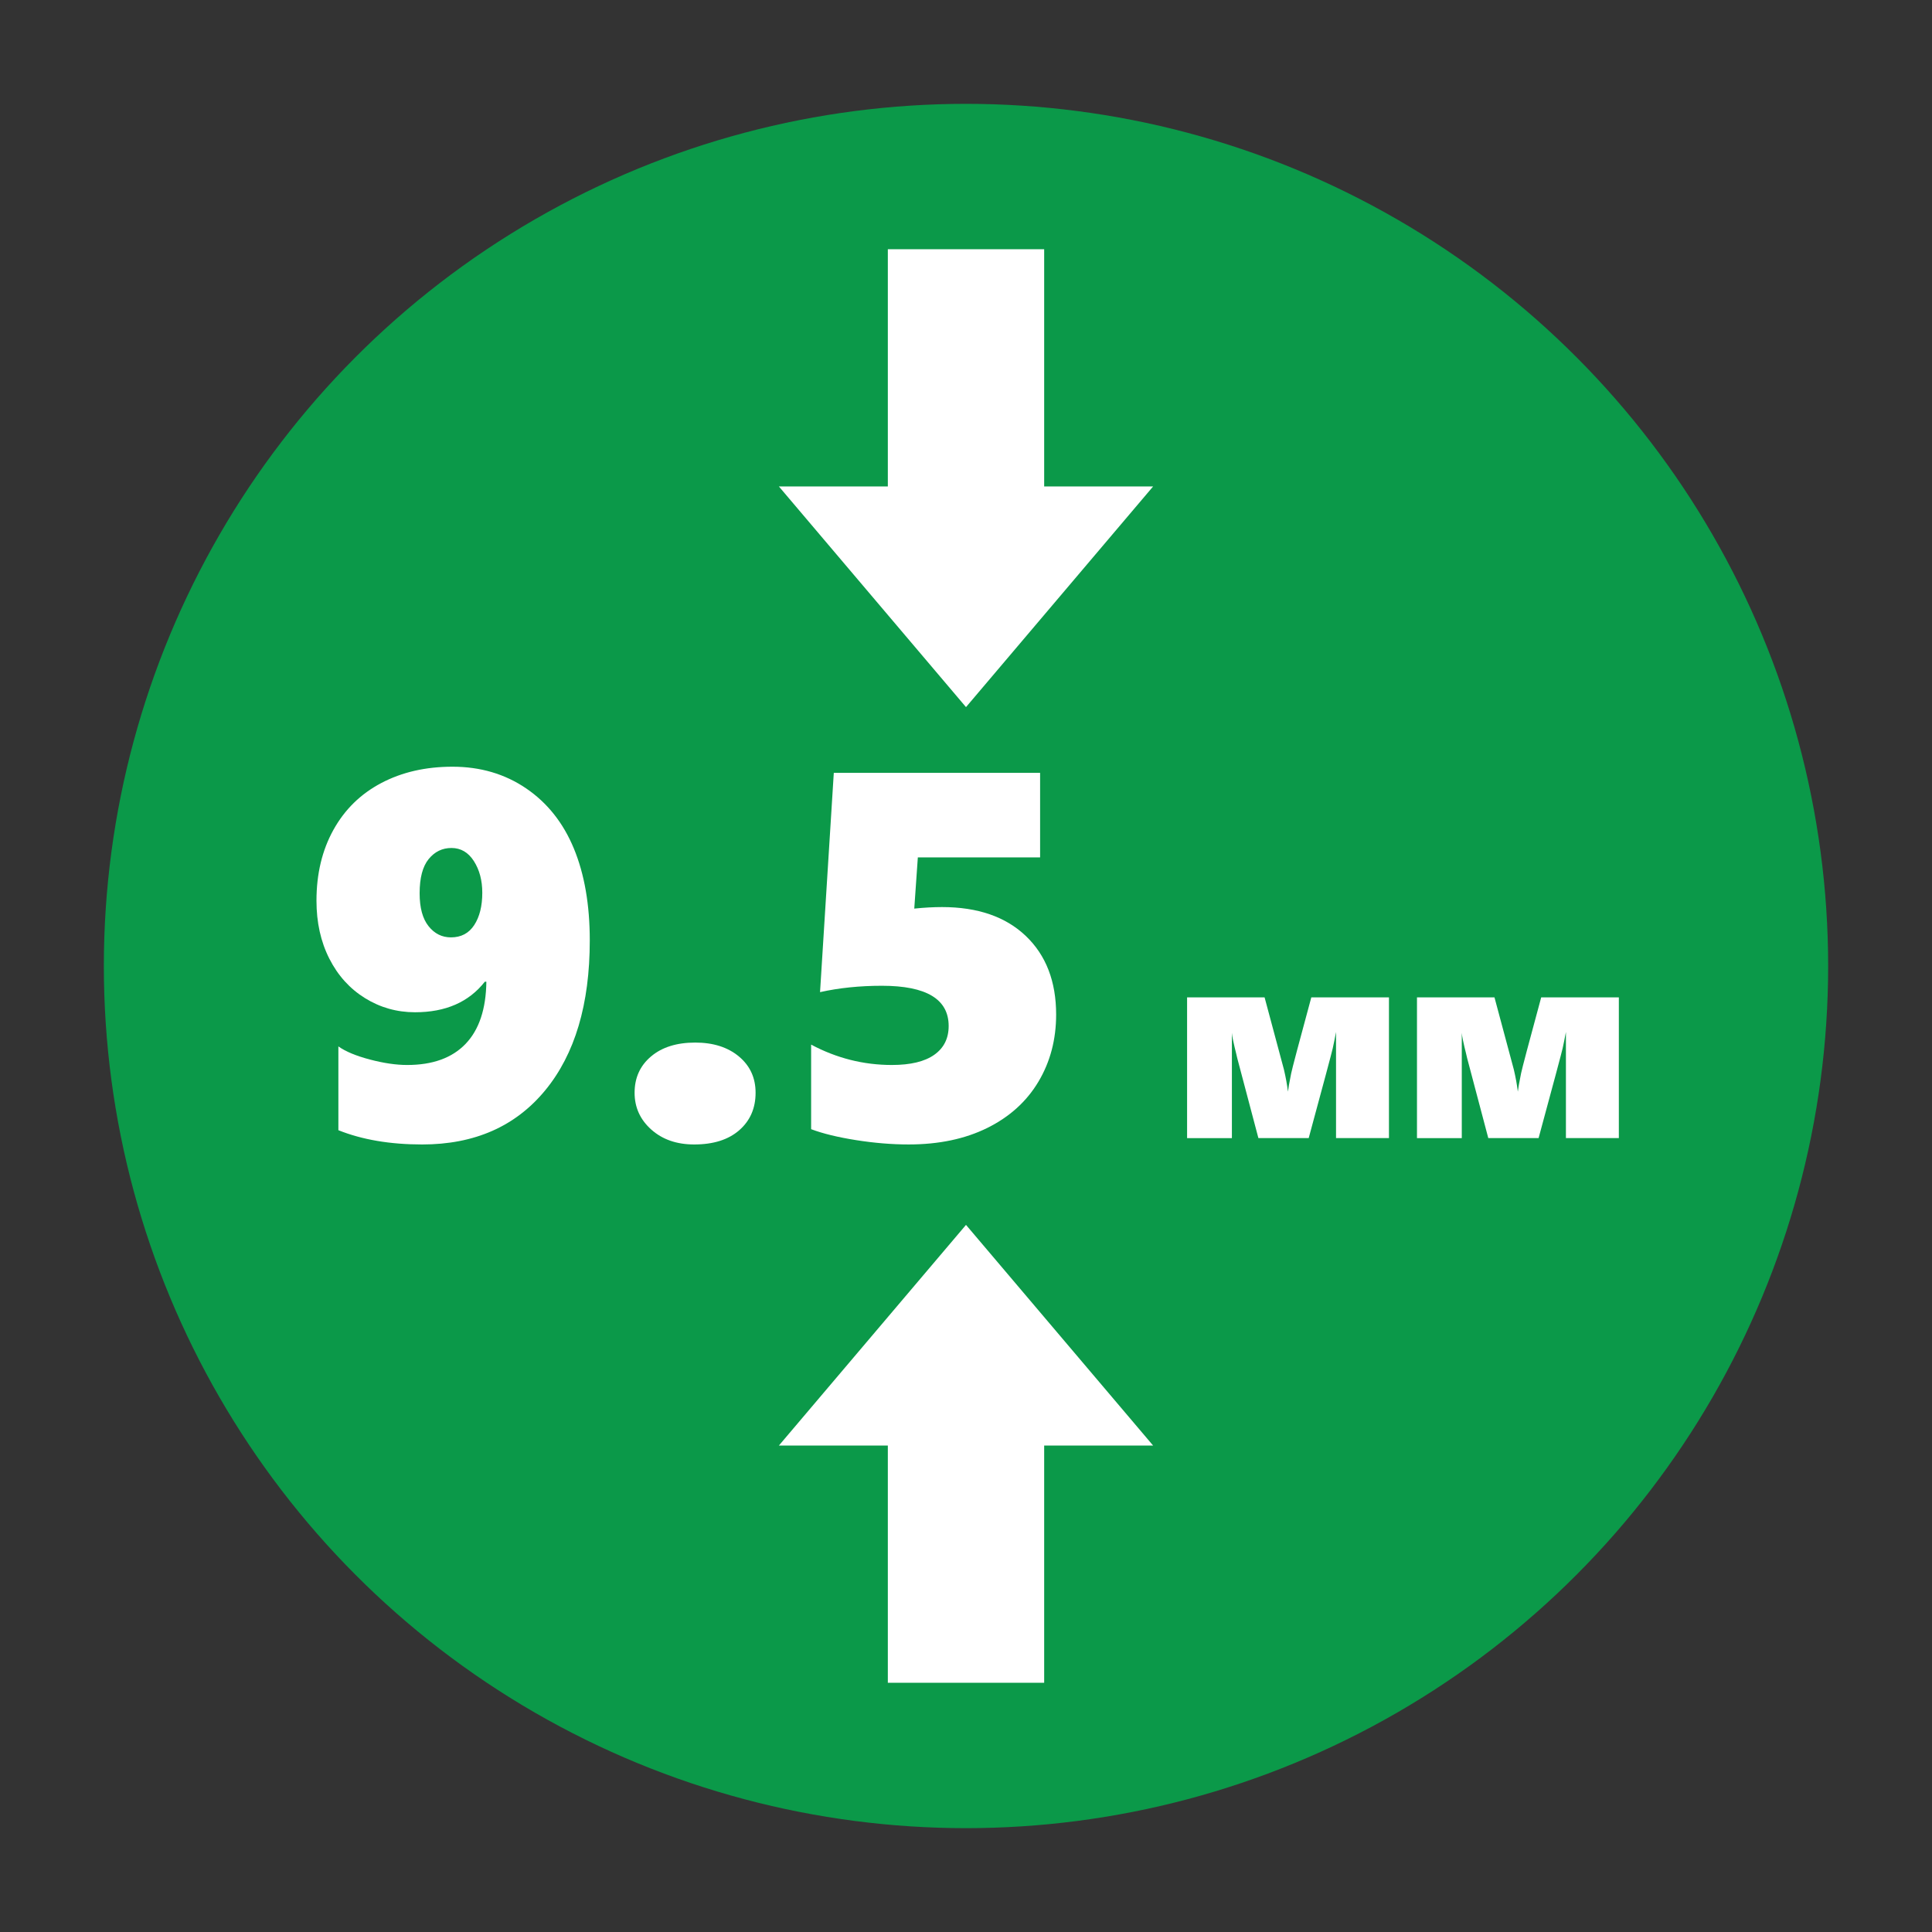 <?xml version="1.0" encoding="iso-8859-1"?>
<!-- Generator: Adobe Illustrator 19.2.1, SVG Export Plug-In . SVG Version: 6.00 Build 0)  -->
<svg version="1.1" id="Layer_1" xmlns="http://www.w3.org/2000/svg" xmlns:xlink="http://www.w3.org/1999/xlink" x="0px" y="0px"
	 viewBox="0 0 200 200" style="enable-background:new 0 0 200 200;" xml:space="preserve">
<rect x="0" y="0" width="200" height="200" fill="#333333" stroke="none"/>
<circle style="fill:#0B9949;" cx="100" cy="100" r="89.25"/>
<g>
	<g>
		<g>
			<rect x="91.908" y="25.8" style="fill:#FFFFFF;" width="16.184" height="28.419"/>
		</g>
		<g>
			<g>
				<polygon style="fill:#FFFFFF;" points="80.632,50.359 100,73.2 119.368,50.359 				"/>
			</g>
		</g>
	</g>
	<g>
		<g>
			<rect x="91.908" y="145.781" style="fill:#FFFFFF;" width="16.184" height="28.419"/>
		</g>
		<g>
			<g>
				<polygon style="fill:#FFFFFF;" points="119.368,149.641 100,126.8 80.632,149.641 				"/>
			</g>
		</g>
	</g>
</g>
<g>
	<path style="fill:#FFFFFF;" d="M61.053,97.354c0,6.609-1.539,11.782-4.614,15.517c-3.076,3.735-7.321,5.604-12.735,5.604
		c-3.322,0-6.214-0.492-8.675-1.477v-8.675c0.738,0.527,1.823,0.979,3.256,1.357c1.433,0.379,2.72,0.567,3.863,0.567
		c2.637,0,4.653-0.729,6.051-2.188s2.113-3.604,2.149-6.434h-0.158c-1.652,2.109-4.061,3.164-7.225,3.164
		c-1.882,0-3.608-0.488-5.182-1.464s-2.804-2.337-3.691-4.086c-0.888-1.749-1.331-3.748-1.331-5.999c0-2.777,0.584-5.221,1.753-7.33
		s2.821-3.727,4.957-4.852c2.136-1.125,4.592-1.688,7.37-1.688c2.883,0,5.422,0.748,7.62,2.241c2.197,1.494,3.845,3.569,4.943,6.223
		C60.503,90.49,61.053,93.663,61.053,97.354z M49.926,92.424c0-1.283-0.29-2.377-0.87-3.283c-0.58-0.905-1.354-1.358-2.32-1.358
		c-0.949,0-1.736,0.382-2.36,1.147s-0.936,1.947-0.936,3.546c0,1.494,0.307,2.628,0.923,3.401c0.615,0.774,1.388,1.16,2.32,1.16
		c1.055,0,1.858-0.426,2.412-1.279C49.648,94.907,49.926,93.795,49.926,92.424z"/>
	<path style="fill:#FFFFFF;" d="M78.218,113.122c0,1.6-0.563,2.892-1.688,3.876c-1.125,0.984-2.681,1.477-4.667,1.477
		c-1.811,0-3.292-0.515-4.443-1.543s-1.727-2.298-1.727-3.81c0-1.547,0.566-2.799,1.7-3.758c1.134-0.958,2.659-1.437,4.575-1.437
		c1.862,0,3.37,0.479,4.521,1.437C77.642,110.323,78.218,111.575,78.218,113.122z"/>
	<path style="fill:#FFFFFF;" d="M109.331,105.027c0,2.584-0.611,4.9-1.832,6.947c-1.223,2.048-2.984,3.644-5.287,4.786
		s-5.019,1.714-8.147,1.714c-1.74,0-3.556-0.149-5.444-0.448c-1.891-0.299-3.441-0.677-4.654-1.134v-8.754
		c2.637,1.406,5.423,2.109,8.358,2.109c1.934,0,3.396-0.352,4.39-1.055s1.49-1.696,1.49-2.979c0-2.777-2.303-4.166-6.908-4.166
		c-2.303,0-4.438,0.22-6.407,0.659l1.424-22.702h21.357v8.754H95.014l-0.369,5.3c1.02-0.105,1.978-0.158,2.874-0.158
		c3.691,0,6.583,0.998,8.675,2.993C108.285,98.888,109.331,101.6,109.331,105.027z"/>
	<path style="fill:#FFFFFF;" d="M138.306,117.815v-10.982c-0.123,0.654-0.236,1.217-0.341,1.686
		c-0.104,0.47-0.935,3.568-2.489,9.297h-5.207l-2.19-8.279c-0.02-0.095-0.055-0.247-0.106-0.455
		c-0.053-0.209-0.109-0.441-0.171-0.697c-0.063-0.256-0.119-0.515-0.171-0.775c-0.053-0.261-0.088-0.491-0.106-0.69v10.897h-4.638
		v-14.567h8.023l2.006,7.482c0.189,0.807,0.327,1.565,0.412,2.276c0.028-0.208,0.064-0.443,0.106-0.704
		c0.043-0.261,0.119-0.656,0.228-1.188c0.109-0.531,0.804-3.153,2.084-7.867h8.038v14.567H138.306z"/>
	<path style="fill:#FFFFFF;" d="M162.104,117.815v-10.982c-0.123,0.654-0.236,1.217-0.341,1.686
		c-0.104,0.47-0.935,3.568-2.489,9.297h-5.207l-2.19-8.279c-0.02-0.095-0.055-0.247-0.106-0.455
		c-0.053-0.209-0.109-0.441-0.171-0.697c-0.063-0.256-0.119-0.515-0.171-0.775c-0.053-0.261-0.088-0.491-0.106-0.69v10.897h-4.638
		v-14.567h8.023l2.006,7.482c0.189,0.807,0.327,1.565,0.412,2.276c0.028-0.208,0.064-0.443,0.106-0.704
		c0.043-0.261,0.119-0.656,0.228-1.188c0.109-0.531,0.804-3.153,2.084-7.867h8.038v14.567H162.104z"/>
</g>
</svg>
